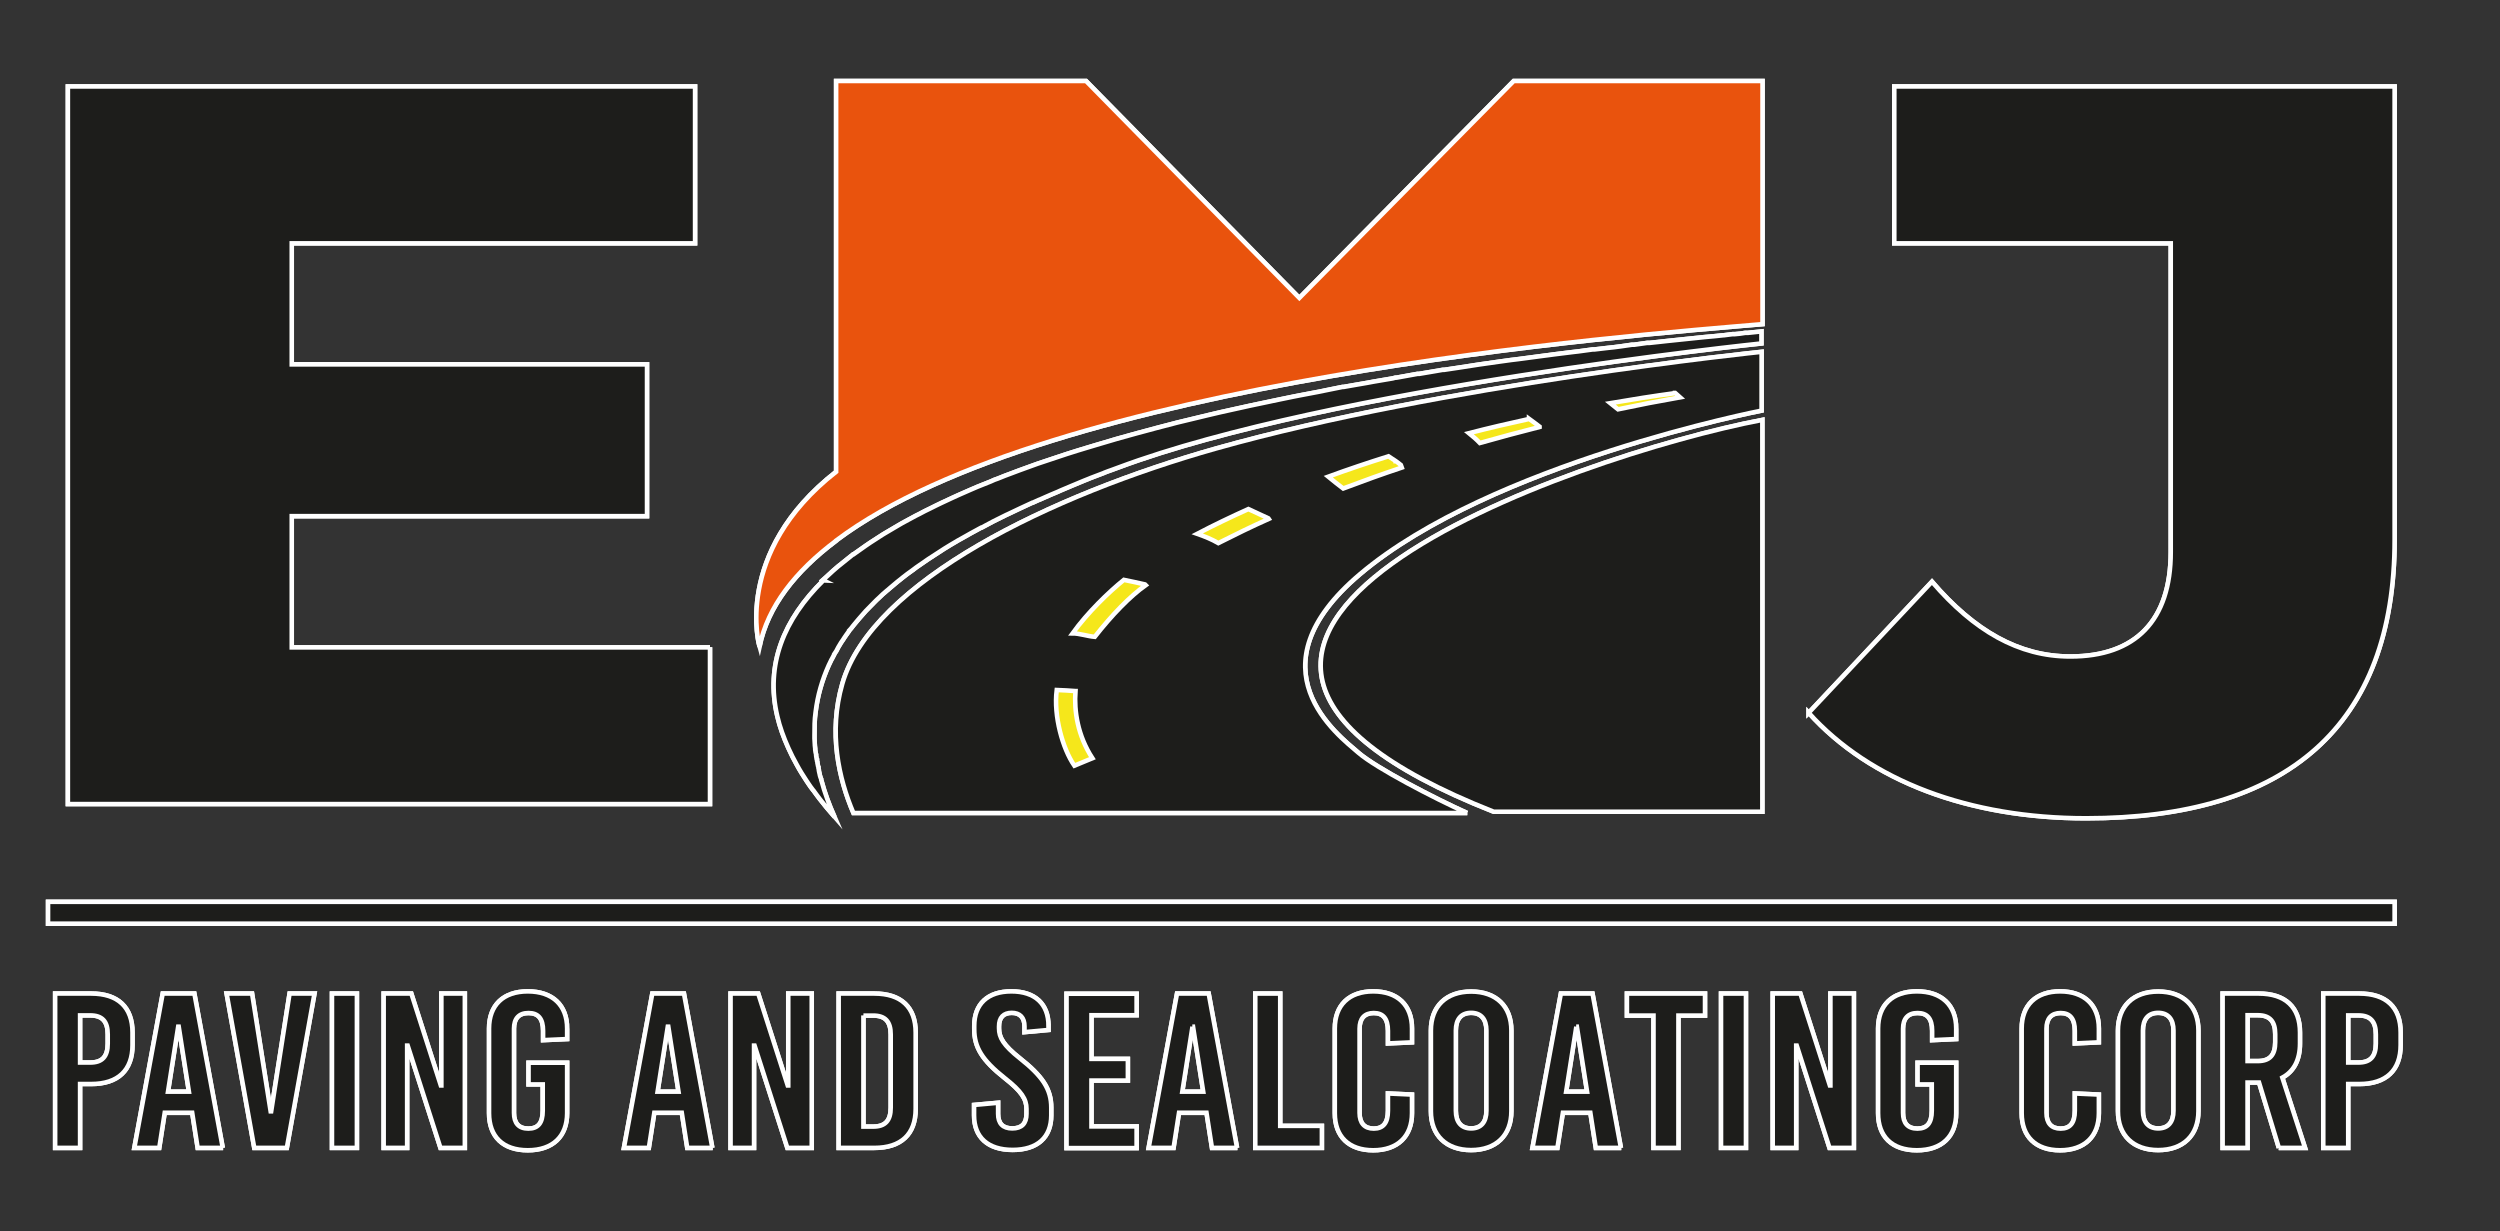 <?xml version="1.0" encoding="UTF-8"?>
<svg id="Capa_1" data-name="Capa 1" xmlns="http://www.w3.org/2000/svg" viewBox="0 0 137.36 67.66">
  <rect x="0" y="0" width="137.36" height="67.66" fill="#333333" stroke="none"/>
  <defs>
    <style>
      .cls-1 {
        fill: #f5e71b;
      }

      .cls-1, .cls-2, .cls-3, .cls-4 {
        stroke-miterlimit: 10;
      }

      .cls-1, .cls-2, .cls-3, .cls-4, .cls-5 {
        stroke: #fff;
        stroke-width: .25px;
      }

      .cls-2, .cls-3 {
        fill-rule: evenodd;
      }

      .cls-2, .cls-4 {
        fill: #1d1d1b;
      }

      .cls-3 {
        fill: #e9530d;
      }

      .cls-5 {
        fill: none;
      }
    </style>
  </defs>
  <g>
    <g>
      <path class="cls-5" d="m80.61,44.67c-1.8-.81-5-2.47-5.97-3.31-1.12-.97-6.03-4.64.08-9.81,7.2-6.09,22.07-8.99,22.07-8.99v-3.23s-17.6,1.82-29.97,5.31c-9.03,2.55-18.92,7.3-20.54,12.93-.77,2.68-.2,5.2.61,7.1h33.73-.01Z"/>
      <path class="cls-5" d="m82.07,44.6h14.76v-21.53c-10.26,1.96-39.08,11.93-14.76,21.53h0Z"/>
      <path class="cls-5" d="m45.94,29.7c11.75-8.83,43.72-11.28,50.9-11.89V4.45h-13.67l-11.78,11.92-11.72-11.92h-13.73v21.47c-5.7,4.46-4.21,9.61-4.21,9.61.45-2.2,1.96-4.13,4.21-5.82h0Z"/>
      <path class="cls-5" d="m45.24,31.89c-2.18,2.15-3.2,4.63-2.53,7.47h0c.13.57.34,1.15.61,1.75h0c.14.31.29.61.46.91h0c.16.3.35.6.54.89l.03.04.03.05.13.19.02.03.15.2.02.02.16.22h0l.18.24c.25.32.52.65.81.98-.3-.68-.54-1.33-.71-1.97l-.02-.06v-.04l-.04-.1h0l-.03-.1h0l-.02-.1-.02-.08-.02-.1v-.04l-.02-.08v-.06l-.02-.04-.02-.1-.02-.1v-.04l-.02-.06v-.08l-.02-.02-.03-.19v-.06l-.03-.13h0l-.02-.14v-.05l-.02-.19v-.02c0-.12-.02-.24-.02-.35v-.17h0c0-.44,0-.86.06-1.27h0c.11-.92.36-1.78.73-2.6l.02-.04.12-.25.03-.05h0l.12-.23v-.02l.12-.18h0l.11-.21h0l.15-.25.11-.16.07-.11.11-.16.15-.21v-.02l.11-.12.1-.13.09-.11.15-.18.11-.13.21-.24h0l.15-.17c.15-.16.31-.32.47-.48l.13-.13.13-.12.21-.2.06-.05.16-.14.04-.03.15-.13.19-.16.19-.16.19-.15.11-.09c.17-.13.33-.26.51-.38l.24-.18c.42-.3.87-.6,1.33-.89l.2-.13.31-.19.1-.06.29-.17.03-.02.27-.15.16-.09.3-.17.35-.19.09-.05.13-.07h.02c.43-.24.87-.46,1.32-.68l.04-.02.09-.04c.44-.21.88-.42,1.34-.63h.02l.33-.15.08-.03.27-.12.32-.14.38-.16.13-.06.07-.03.45-.19.07-.03.36-.15h0l.36-.15.25-.1.12-.05.08-.03.63-.24.04-.02.21-.08.17-.06.38-.14c11.69-4.37,35.34-6.82,35.34-6.82v-.66l-.76.08h-.14l-.26.04-.3.03h-.13l-.47.06h-.03l-.48.05-.22.02-.33.03c-.64.07-1.35.14-2.11.22l-.36.04-.56.06h-.13l-.71.1h-.12l-.62.09-.39.05-.37.04-.68.08h-.1l-.81.11-.18.02-.65.08-.48.06-.37.05-.16.02-1.43.19-.16.02-.25.03-.65.09c-.73.1-1.47.21-2.22.33l-.8.12h-.08l-.64.11-.65.11h-.09l-1.16.21h-.06s-.15.04-.15.04l-1.06.18-.32.06-.75.13-.57.1h-.06l-.99.2-.09.02-.25.05-.95.18-.41.08-.73.15-.48.1-.09.02-1,.21-.14.03-.27.06-.86.19-.45.1-.68.16-.58.14-1.12.27-.19.05-.96.25-.48.13-.56.15c-.75.2-1.5.42-2.23.64l-.5.15-.56.17-.6.19-.51.17c-.35.12-.7.23-1.05.35l-.14.05c-.31.11-.61.22-.91.33l-.37.14c-.27.1-.54.2-.8.31l-.17.06h0l-.2.09c-.25.1-.5.2-.75.3l-.37.16-.66.29-.35.16-.6.28c-.2.1-.4.19-.59.29-.21.1-.41.2-.61.31l-.2.1c-.25.13-.49.27-.74.4l-.19.11c-.28.16-.56.33-.83.49l-.08.05c-.22.14-.44.28-.65.42l-.25.17c-.23.16-.46.32-.68.48h-.02c-.25.2-.49.39-.72.58l-.09.07c-.19.16-.37.32-.55.49l-.12.11-.18.16h0l.04.02Z"/>
    </g>
    <path class="cls-5" d="m39.01,35.56v8.62H3.73V4.75h34.46v8.62h-22.16v6.65h19.52v8.34h-19.52v7.21h22.98Z"/>
    <path class="cls-5" d="m99.37,39.17l6.78-7.21c2.32,2.7,4.77,4.11,7.6,4.11,3.58,0,5.52-1.97,5.52-5.74V13.37h-15.19V4.75h27.49v24.89c0,10.25-5.9,15.32-16.95,15.32-6.4,0-11.86-2.03-15.25-5.8h0Z"/>
    <rect class="cls-5" x="2.64" y="49.55" width="128.93" height="1.2"/>
    <g>
      <path class="cls-5" d="m7.28,56.74v.68c0,1.39-.8,2.14-2.27,2.14h-.61v3.51h-1.37v-8.48h1.98c1.47,0,2.27.75,2.27,2.14h0Zm-2.88-.95v2.59h.56c.66,0,.96-.33.96-1.04v-.51c0-.71-.3-1.04-.96-1.04,0,0-.56,0-.56,0Z"/>
      <path class="cls-5" d="m12.26,63.07h-1.4l-.3-1.93h-1.51l-.3,1.93h-1.37l1.56-8.48h1.74l1.56,8.48h.02Zm-2.47-6.66l-.56,3.57h1.15l-.56-3.57h-.04.01Z"/>
      <path class="cls-5" d="m15.74,63.07h-1.77l-1.52-8.48h1.4l1.02,6.47h.03l1.01-6.47h1.37l-1.52,8.48h-.02Z"/>
      <path class="cls-5" d="m19.61,63.07h-1.37v-8.48h1.37v8.48Z"/>
      <path class="cls-5" d="m25.54,63.07h-1.34l-1.8-5.62h-.03v5.62h-1.29v-8.48h1.52l1.62,5.05h.03v-5.05h1.29s0,8.48,0,8.48Z"/>
      <path class="cls-5" d="m31.16,56.51v.58l-1.32.06v-.51c0-.68-.27-.98-.8-.98s-.8.3-.8.86v4.63c0,.56.26.86.79.86s.79-.3.79-.98v-1.45h-.78v-1.19h2.12v2.77c0,1.28-.79,2.04-2.16,2.04s-2.13-.75-2.13-2.04v-4.65c0-1.28.78-2.04,2.13-2.04s2.16.75,2.16,2.04Z"/>
      <path class="cls-5" d="m39.16,63.07h-1.4l-.3-1.93h-1.51l-.3,1.93h-1.37l1.56-8.48h1.74l1.56,8.48h.02Zm-2.47-6.66l-.56,3.57h1.15l-.56-3.57h-.04.01Z"/>
      <path class="cls-5" d="m44.6,63.07h-1.34l-1.8-5.62h-.03v5.62h-1.29v-8.48h1.52l1.62,5.05h.03v-5.05h1.29v8.48Z"/>
      <path class="cls-5" d="m50.31,56.74v4.19c0,1.39-.8,2.14-2.27,2.14h-1.96v-8.48h1.96c1.47,0,2.27.75,2.27,2.14h0Zm-2.87-.95v6.11h.54c.66,0,.96-.33.96-1.04v-4.02c0-.71-.3-1.04-.96-1.04h-.54Z"/>
      <path class="cls-5" d="m57.61,56.37v.22l-1.32.12v-.32c0-.48-.25-.74-.7-.74s-.7.25-.7.74v.11c0,.5.23.92,1.15,1.65,1.25.99,1.72,1.7,1.72,2.71v.42c0,1.21-.76,1.9-2.12,1.9s-2.12-.69-2.12-1.9v-.57l1.32-.12v.61c0,.53.26.8.78.8s.78-.27.78-.8v-.28c0-.53-.27-.96-1.19-1.68-1.25-.99-1.68-1.7-1.68-2.69v-.18c0-1.21.74-1.9,2.04-1.9s2.04.69,2.04,1.9Z"/>
      <path class="cls-5" d="m62.45,55.78h-2.48v2.4h2v1.19h-2v2.52h2.48v1.19h-3.85v-8.48h3.85v1.19h0Z"/>
      <path class="cls-5" d="m67.99,63.07h-1.4l-.3-1.93h-1.51l-.3,1.93h-1.37l1.56-8.48h1.74l1.56,8.48h.02Zm-2.47-6.66l-.56,3.57h1.15l-.56-3.57h-.04,0Z"/>
      <path class="cls-5" d="m89.08,63.07h-1.4l-.3-1.93h-1.51l-.3,1.93h-1.37l1.56-8.48h1.74l1.56,8.48h.02Zm-2.47-6.66l-.56,3.57h1.15l-.56-3.57h-.04,0Z"/>
      <path class="cls-5" d="m70.34,61.86h2.29v1.21h-3.66v-8.48h1.37v7.27Z"/>
      <path class="cls-5" d="m77.58,56.51v.76l-1.32.06v-.69c0-.68-.27-.98-.78-.98s-.78.3-.78.86v4.63c0,.56.27.86.78.86s.78-.3.78-.98v-.95l1.32.06v1.02c0,1.28-.79,2.04-2.13,2.04s-2.11-.75-2.11-2.04v-4.65c0-1.28.78-2.04,2.11-2.04s2.13.75,2.13,2.04Z"/>
      <path class="cls-5" d="m83.04,56.62v4.43c0,1.33-.84,2.14-2.21,2.14s-2.21-.81-2.21-2.14v-4.43c0-1.33.84-2.14,2.21-2.14s2.21.81,2.21,2.14Zm-3.05,0v4.41c0,.63.3.97.84.97s.84-.34.84-.97v-4.41c0-.63-.3-.97-.84-.97s-.84.34-.84.97Z"/>
      <path class="cls-5" d="m93.68,55.8h-1.46v7.27h-1.37v-7.27h-1.46v-1.21h4.29v1.21Z"/>
      <path class="cls-5" d="m95.93,63.07h-1.37v-8.48h1.37v8.48Z"/>
      <path class="cls-5" d="m101.86,63.07h-1.34l-1.8-5.62h-.03v5.62h-1.29v-8.48h1.52l1.62,5.05h.03v-5.05h1.29v8.48Z"/>
      <path class="cls-5" d="m107.48,56.51v.58l-1.32.06v-.51c0-.68-.27-.98-.8-.98s-.8.3-.8.86v4.63c0,.56.26.86.79.86s.79-.3.79-.98v-1.45h-.78v-1.19h2.12v2.77c0,1.28-.79,2.04-2.16,2.04s-2.13-.75-2.13-2.04v-4.65c0-1.28.78-2.04,2.13-2.04s2.16.75,2.16,2.04Z"/>
      <path class="cls-5" d="m115.32,56.51v.76l-1.32.06v-.69c0-.68-.27-.98-.78-.98s-.78.3-.78.86v4.63c0,.56.27.86.78.86s.78-.3.78-.98v-.95l1.32.06v1.02c0,1.28-.79,2.04-2.13,2.04s-2.11-.75-2.11-2.04v-4.65c0-1.28.78-2.04,2.11-2.04s2.13.75,2.13,2.04Z"/>
      <path class="cls-5" d="m120.79,56.62v4.43c0,1.33-.84,2.14-2.21,2.14s-2.21-.81-2.21-2.14v-4.43c0-1.33.84-2.14,2.21-2.14s2.21.81,2.21,2.14Zm-3.05,0v4.41c0,.63.3.97.84.97s.84-.34.84-.97v-4.41c0-.63-.3-.97-.84-.97s-.84.34-.84.97Z"/>
      <path class="cls-5" d="m125.21,63.07l-1.09-3.59h-.63v3.59h-1.37v-8.48h1.98c1.47,0,2.27.75,2.27,2.14v.61c0,.9-.34,1.53-.97,1.87l1.25,3.86h-1.45,0Zm-1.72-7.29v2.52h.56c.66,0,.96-.33.96-1.04v-.44c0-.71-.3-1.04-.96-1.04h-.56Z"/>
      <path class="cls-5" d="m131.9,56.74v.68c0,1.39-.8,2.14-2.27,2.14h-.61v3.51h-1.37v-8.48h1.98c1.47,0,2.27.75,2.27,2.14h0Zm-2.88-.95v2.59h.56c.66,0,.96-.33.96-1.04v-.51c0-.71-.3-1.04-.96-1.04h-.56Z"/>
    </g>
    <g>
      <path class="cls-5" d="m59.09,37.97c-.36-.02-.61-.05-1.03-.06-.18,1.44.33,3.23.97,4.16l.99-.41c-.81-1.25-1.01-2.58-.93-3.69Z"/>
      <path class="cls-5" d="m60.15,34.99c.95-1.21,1.94-2.23,2.8-2.84l-.04-.04c-.39-.09-.77-.17-1.16-.25-.84.68-1.99,1.79-2.82,2.94.38,0,.84.16,1.22.19Z"/>
      <path class="cls-5" d="m68.59,27.97c-.95.43-1.89.88-2.81,1.36.4.14.8.3,1.16.51.91-.46,1.83-.91,2.77-1.33l-.02-.03c-.37-.17-.74-.34-1.1-.51Z"/>
      <path class="cls-5" d="m76.68,25.33s-.09-.06-.13-.09t-.02-.01h0c-.08-.05-.16-.11-.24-.16-1.11.35-2.22.72-3.31,1.12.27.22.54.44.82.65,1.06-.4,2.14-.79,3.22-1.15l-.05-.14c-.09-.07-.18-.15-.27-.21h-.02Z"/>
      <path class="cls-5" d="m84.01,23.02c-1.1.24-2.21.5-3.3.78.21.17.42.35.6.54,1.09-.31,2.18-.6,3.28-.88v-.02c-.19-.15-.39-.29-.58-.43h0Z"/>
      <path class="cls-5" d="m92.03,21.6c-1.19.16-2.37.35-3.55.55.14.11.28.23.42.34,1.13-.24,2.27-.46,3.41-.66-.09-.08-.18-.16-.27-.24h-.01Z"/>
    </g>
  </g>
  <g>
    <g>
      <path class="cls-2" d="m80.61,44.67c-1.8-.81-5-2.47-5.97-3.31-1.12-.97-6.03-4.64.08-9.81,7.2-6.09,22.07-8.99,22.07-8.99v-3.23s-17.6,1.82-29.97,5.31c-9.03,2.55-18.92,7.3-20.54,12.93-.77,2.68-.2,5.2.61,7.1h33.73-.01Z"/>
      <path class="cls-2" d="m82.07,44.6h14.76v-21.53c-10.26,1.96-39.08,11.93-14.76,21.53h0Z"/>
      <path class="cls-3" d="m45.94,29.7c11.75-8.83,43.72-11.28,50.9-11.89V4.45h-13.67l-11.78,11.92-11.72-11.92h-13.73v21.47c-5.7,4.46-4.21,9.61-4.21,9.61.45-2.2,1.96-4.13,4.21-5.82h0Z"/>
      <path class="cls-2" d="m45.24,31.89c-2.18,2.15-3.2,4.63-2.53,7.47h0c.13.57.34,1.15.61,1.75h0c.14.31.29.61.46.91h0c.16.3.35.6.54.89l.03.04.03.05.13.19.02.03.15.2.02.02.16.22h0l.18.24c.25.32.52.65.81.98-.3-.68-.54-1.33-.71-1.97l-.02-.06v-.04l-.04-.1h0l-.03-.1h0l-.02-.1-.02-.08-.02-.1v-.04l-.02-.08v-.06l-.02-.04-.02-.1-.02-.1v-.04l-.02-.06v-.08l-.02-.02-.03-.19v-.06l-.03-.13h0l-.02-.14v-.05l-.02-.19v-.02c0-.12-.02-.24-.02-.35v-.17h0c0-.44,0-.86.06-1.27h0c.11-.92.36-1.78.73-2.6l.02-.04.12-.25.03-.05h0l.12-.23v-.02l.12-.18h0l.11-.21h0l.15-.25.11-.16.07-.11.11-.16.15-.21v-.02l.11-.12.1-.13.09-.11.15-.18.11-.13.21-.24h0l.15-.17c.15-.16.31-.32.47-.48l.13-.13.13-.12.21-.2.06-.05.16-.14.04-.03.15-.13.19-.16.19-.16.19-.15.11-.09c.17-.13.33-.26.51-.38l.24-.18c.42-.3.87-.6,1.33-.89l.2-.13.31-.19.1-.06.29-.17.03-.02.27-.15.16-.09.3-.17.35-.19.09-.05.13-.07h.02c.43-.24.87-.46,1.32-.68l.04-.02.09-.04c.44-.21.88-.42,1.34-.63h.02l.33-.15.08-.03.27-.12.32-.14.38-.16.13-.06.07-.03.45-.19.07-.03.36-.15h0l.36-.15.25-.1.12-.05.08-.03.63-.24.04-.02.21-.08.17-.06.38-.14c11.69-4.37,35.34-6.82,35.34-6.82v-.66l-.76.08h-.14l-.26.04-.3.03h-.13l-.47.06h-.03l-.48.05-.22.02-.33.03c-.64.07-1.35.14-2.11.22l-.36.04-.56.06h-.13l-.71.1h-.12l-.62.09-.39.05-.37.04-.68.08h-.1l-.81.11-.18.02-.65.08-.48.06-.37.05-.16.02-1.43.19-.16.02-.25.03-.65.09c-.73.1-1.47.21-2.22.33l-.8.12h-.08l-.64.11-.65.11h-.09l-1.16.21h-.06s-.15.04-.15.04l-1.06.18-.32.06-.75.13-.57.1h-.06l-.99.2-.09.02-.25.05-.95.18-.41.08-.73.15-.48.1-.09.02-1,.21-.14.03-.27.06-.86.19-.45.1-.68.16-.58.14-1.12.27-.19.05-.96.25-.48.13-.56.15c-.75.2-1.5.42-2.23.64l-.5.15-.56.17-.6.19-.51.17c-.35.12-.7.23-1.05.35l-.14.05c-.31.11-.61.22-.91.33l-.37.14c-.27.1-.54.2-.8.31l-.17.06h0l-.2.09c-.25.1-.5.2-.75.3l-.37.16-.66.29-.35.16-.6.28c-.2.1-.4.19-.59.29-.21.1-.41.2-.61.31l-.2.1c-.25.13-.49.27-.74.4l-.19.11c-.28.16-.56.33-.83.49l-.08.05c-.22.14-.44.28-.65.42l-.25.17c-.23.16-.46.32-.68.48h-.02c-.25.2-.49.39-.72.58l-.09.07c-.19.16-.37.32-.55.49l-.12.11-.18.16h0l.04.02Z"/>
    </g>
    <path class="cls-4" d="m39.01,35.56v8.62H3.73V4.75h34.46v8.62h-22.16v6.65h19.52v8.34h-19.52v7.21h22.98Z"/>
    <path class="cls-4" d="m99.37,39.17l6.78-7.21c2.32,2.7,4.77,4.11,7.6,4.11,3.58,0,5.52-1.97,5.52-5.74V13.37h-15.19V4.75h27.49v24.89c0,10.25-5.9,15.32-16.95,15.32-6.4,0-11.86-2.03-15.25-5.8h0Z"/>
    <rect class="cls-4" x="2.64" y="49.55" width="128.93" height="1.2"/>
    <g>
      <path class="cls-4" d="m7.28,56.74v.68c0,1.39-.8,2.14-2.27,2.14h-.61v3.51h-1.37v-8.48h1.98c1.47,0,2.27.75,2.27,2.14h0Zm-2.88-.95v2.59h.56c.66,0,.96-.33.96-1.04v-.51c0-.71-.3-1.04-.96-1.04,0,0-.56,0-.56,0Z"/>
      <path class="cls-4" d="m12.26,63.07h-1.4l-.3-1.93h-1.51l-.3,1.93h-1.37l1.56-8.48h1.74l1.56,8.48h.02Zm-2.47-6.66l-.56,3.57h1.15l-.56-3.57h-.04.01Z"/>
      <path class="cls-4" d="m15.74,63.07h-1.77l-1.52-8.48h1.4l1.02,6.47h.03l1.01-6.47h1.37l-1.52,8.48h-.02Z"/>
      <path class="cls-4" d="m19.61,63.07h-1.37v-8.48h1.37v8.48Z"/>
      <path class="cls-4" d="m25.54,63.07h-1.34l-1.8-5.62h-.03v5.62h-1.29v-8.48h1.52l1.62,5.05h.03v-5.05h1.29s0,8.48,0,8.48Z"/>
      <path class="cls-4" d="m31.16,56.51v.58l-1.32.06v-.51c0-.68-.27-.98-.8-.98s-.8.3-.8.86v4.63c0,.56.26.86.79.86s.79-.3.79-.98v-1.45h-.78v-1.19h2.12v2.77c0,1.28-.79,2.04-2.16,2.04s-2.13-.75-2.13-2.04v-4.65c0-1.28.78-2.04,2.13-2.04s2.16.75,2.16,2.04Z"/>
      <path class="cls-4" d="m39.16,63.07h-1.4l-.3-1.93h-1.51l-.3,1.93h-1.37l1.56-8.48h1.74l1.56,8.48h.02Zm-2.47-6.66l-.56,3.57h1.15l-.56-3.57h-.04.01Z"/>
      <path class="cls-4" d="m44.6,63.07h-1.34l-1.8-5.62h-.03v5.62h-1.29v-8.48h1.52l1.62,5.05h.03v-5.05h1.29v8.48Z"/>
      <path class="cls-4" d="m50.31,56.74v4.19c0,1.39-.8,2.14-2.27,2.14h-1.96v-8.48h1.96c1.47,0,2.27.75,2.27,2.14h0Zm-2.87-.95v6.11h.54c.66,0,.96-.33.96-1.04v-4.02c0-.71-.3-1.04-.96-1.04h-.54Z"/>
      <path class="cls-4" d="m57.61,56.37v.22l-1.32.12v-.32c0-.48-.25-.74-.7-.74s-.7.25-.7.74v.11c0,.5.23.92,1.15,1.65,1.25.99,1.72,1.7,1.72,2.71v.42c0,1.21-.76,1.9-2.12,1.9s-2.12-.69-2.12-1.9v-.57l1.32-.12v.61c0,.53.26.8.78.8s.78-.27.78-.8v-.28c0-.53-.27-.96-1.19-1.68-1.25-.99-1.68-1.7-1.68-2.69v-.18c0-1.21.74-1.9,2.04-1.9s2.04.69,2.04,1.9Z"/>
      <path class="cls-4" d="m62.45,55.78h-2.48v2.4h2v1.19h-2v2.52h2.48v1.19h-3.85v-8.48h3.85v1.19h0Z"/>
      <path class="cls-4" d="m67.99,63.07h-1.4l-.3-1.93h-1.51l-.3,1.93h-1.37l1.56-8.48h1.74l1.56,8.48h.02Zm-2.47-6.66l-.56,3.57h1.15l-.56-3.57h-.04,0Z"/>
      <path class="cls-4" d="m89.08,63.07h-1.4l-.3-1.93h-1.51l-.3,1.93h-1.37l1.56-8.48h1.74l1.56,8.48h.02Zm-2.47-6.66l-.56,3.57h1.15l-.56-3.57h-.04,0Z"/>
      <path class="cls-4" d="m70.34,61.86h2.29v1.21h-3.66v-8.48h1.37v7.27Z"/>
      <path class="cls-4" d="m77.58,56.51v.76l-1.32.06v-.69c0-.68-.27-.98-.78-.98s-.78.3-.78.86v4.63c0,.56.27.86.78.86s.78-.3.78-.98v-.95l1.32.06v1.02c0,1.28-.79,2.04-2.13,2.04s-2.11-.75-2.11-2.04v-4.65c0-1.28.78-2.04,2.11-2.04s2.13.75,2.13,2.04Z"/>
      <path class="cls-4" d="m83.04,56.62v4.43c0,1.33-.84,2.14-2.21,2.14s-2.21-.81-2.21-2.14v-4.43c0-1.33.84-2.14,2.21-2.14s2.21.81,2.21,2.14Zm-3.05,0v4.41c0,.63.3.97.84.97s.84-.34.84-.97v-4.41c0-.63-.3-.97-.84-.97s-.84.34-.84.97Z"/>
      <path class="cls-4" d="m93.68,55.8h-1.46v7.27h-1.37v-7.27h-1.46v-1.21h4.29v1.21Z"/>
      <path class="cls-4" d="m95.93,63.07h-1.37v-8.48h1.37v8.48Z"/>
      <path class="cls-4" d="m101.86,63.07h-1.34l-1.8-5.62h-.03v5.62h-1.29v-8.48h1.52l1.62,5.05h.03v-5.05h1.29v8.48Z"/>
      <path class="cls-4" d="m107.48,56.51v.58l-1.32.06v-.51c0-.68-.27-.98-.8-.98s-.8.3-.8.86v4.63c0,.56.26.86.79.86s.79-.3.79-.98v-1.45h-.78v-1.19h2.12v2.77c0,1.28-.79,2.04-2.16,2.04s-2.13-.75-2.13-2.04v-4.65c0-1.28.78-2.04,2.13-2.04s2.16.75,2.16,2.04Z"/>
      <path class="cls-4" d="m115.32,56.51v.76l-1.32.06v-.69c0-.68-.27-.98-.78-.98s-.78.3-.78.86v4.63c0,.56.27.86.78.86s.78-.3.78-.98v-.95l1.32.06v1.02c0,1.28-.79,2.04-2.13,2.04s-2.11-.75-2.11-2.04v-4.65c0-1.28.78-2.04,2.11-2.04s2.13.75,2.13,2.04Z"/>
      <path class="cls-4" d="m120.79,56.62v4.43c0,1.33-.84,2.14-2.21,2.14s-2.21-.81-2.21-2.14v-4.43c0-1.33.84-2.14,2.21-2.14s2.21.81,2.21,2.14Zm-3.05,0v4.41c0,.63.3.97.84.97s.84-.34.84-.97v-4.41c0-.63-.3-.97-.84-.97s-.84.34-.84.97Z"/>
      <path class="cls-4" d="m125.21,63.07l-1.09-3.59h-.63v3.59h-1.37v-8.48h1.98c1.47,0,2.27.75,2.27,2.14v.61c0,.9-.34,1.53-.97,1.87l1.25,3.86h-1.45,0Zm-1.72-7.29v2.52h.56c.66,0,.96-.33.96-1.04v-.44c0-.71-.3-1.04-.96-1.04h-.56Z"/>
      <path class="cls-4" d="m131.9,56.74v.68c0,1.39-.8,2.14-2.27,2.14h-.61v3.51h-1.37v-8.48h1.98c1.47,0,2.27.75,2.27,2.14h0Zm-2.88-.95v2.59h.56c.66,0,.96-.33.96-1.04v-.51c0-.71-.3-1.04-.96-1.04h-.56Z"/>
    </g>
    <g>
      <path class="cls-1" d="m59.09,37.97c-.36-.02-.61-.05-1.03-.06-.18,1.44.33,3.23.97,4.16l.99-.41c-.81-1.25-1.01-2.58-.93-3.69Z"/>
      <path class="cls-1" d="m60.15,34.99c.95-1.21,1.94-2.23,2.8-2.84l-.04-.04c-.39-.09-.77-.17-1.16-.25-.84.68-1.99,1.79-2.82,2.94.38,0,.84.16,1.22.19Z"/>
      <path class="cls-1" d="m68.59,27.97c-.95.43-1.89.88-2.81,1.36.4.14.8.3,1.16.51.91-.46,1.83-.91,2.77-1.33l-.02-.03c-.37-.17-.74-.34-1.1-.51Z"/>
      <path class="cls-1" d="m76.68,25.33s-.09-.06-.13-.09t-.02-.01h0c-.08-.05-.16-.11-.24-.16-1.11.35-2.22.72-3.31,1.12.27.22.54.44.82.65,1.06-.4,2.14-.79,3.22-1.15l-.05-.14c-.09-.07-.18-.15-.27-.21h-.02Z"/>
      <path class="cls-1" d="m84.01,23.02c-1.1.24-2.21.5-3.3.78.21.17.42.35.6.54,1.09-.31,2.18-.6,3.28-.88v-.02c-.19-.15-.39-.29-.58-.43h0Z"/>
      <path class="cls-1" d="m92.03,21.6c-1.19.16-2.37.35-3.55.55.14.11.28.23.42.34,1.13-.24,2.27-.46,3.41-.66-.09-.08-.18-.16-.27-.24h-.01Z"/>
    </g>
  </g>
</svg>